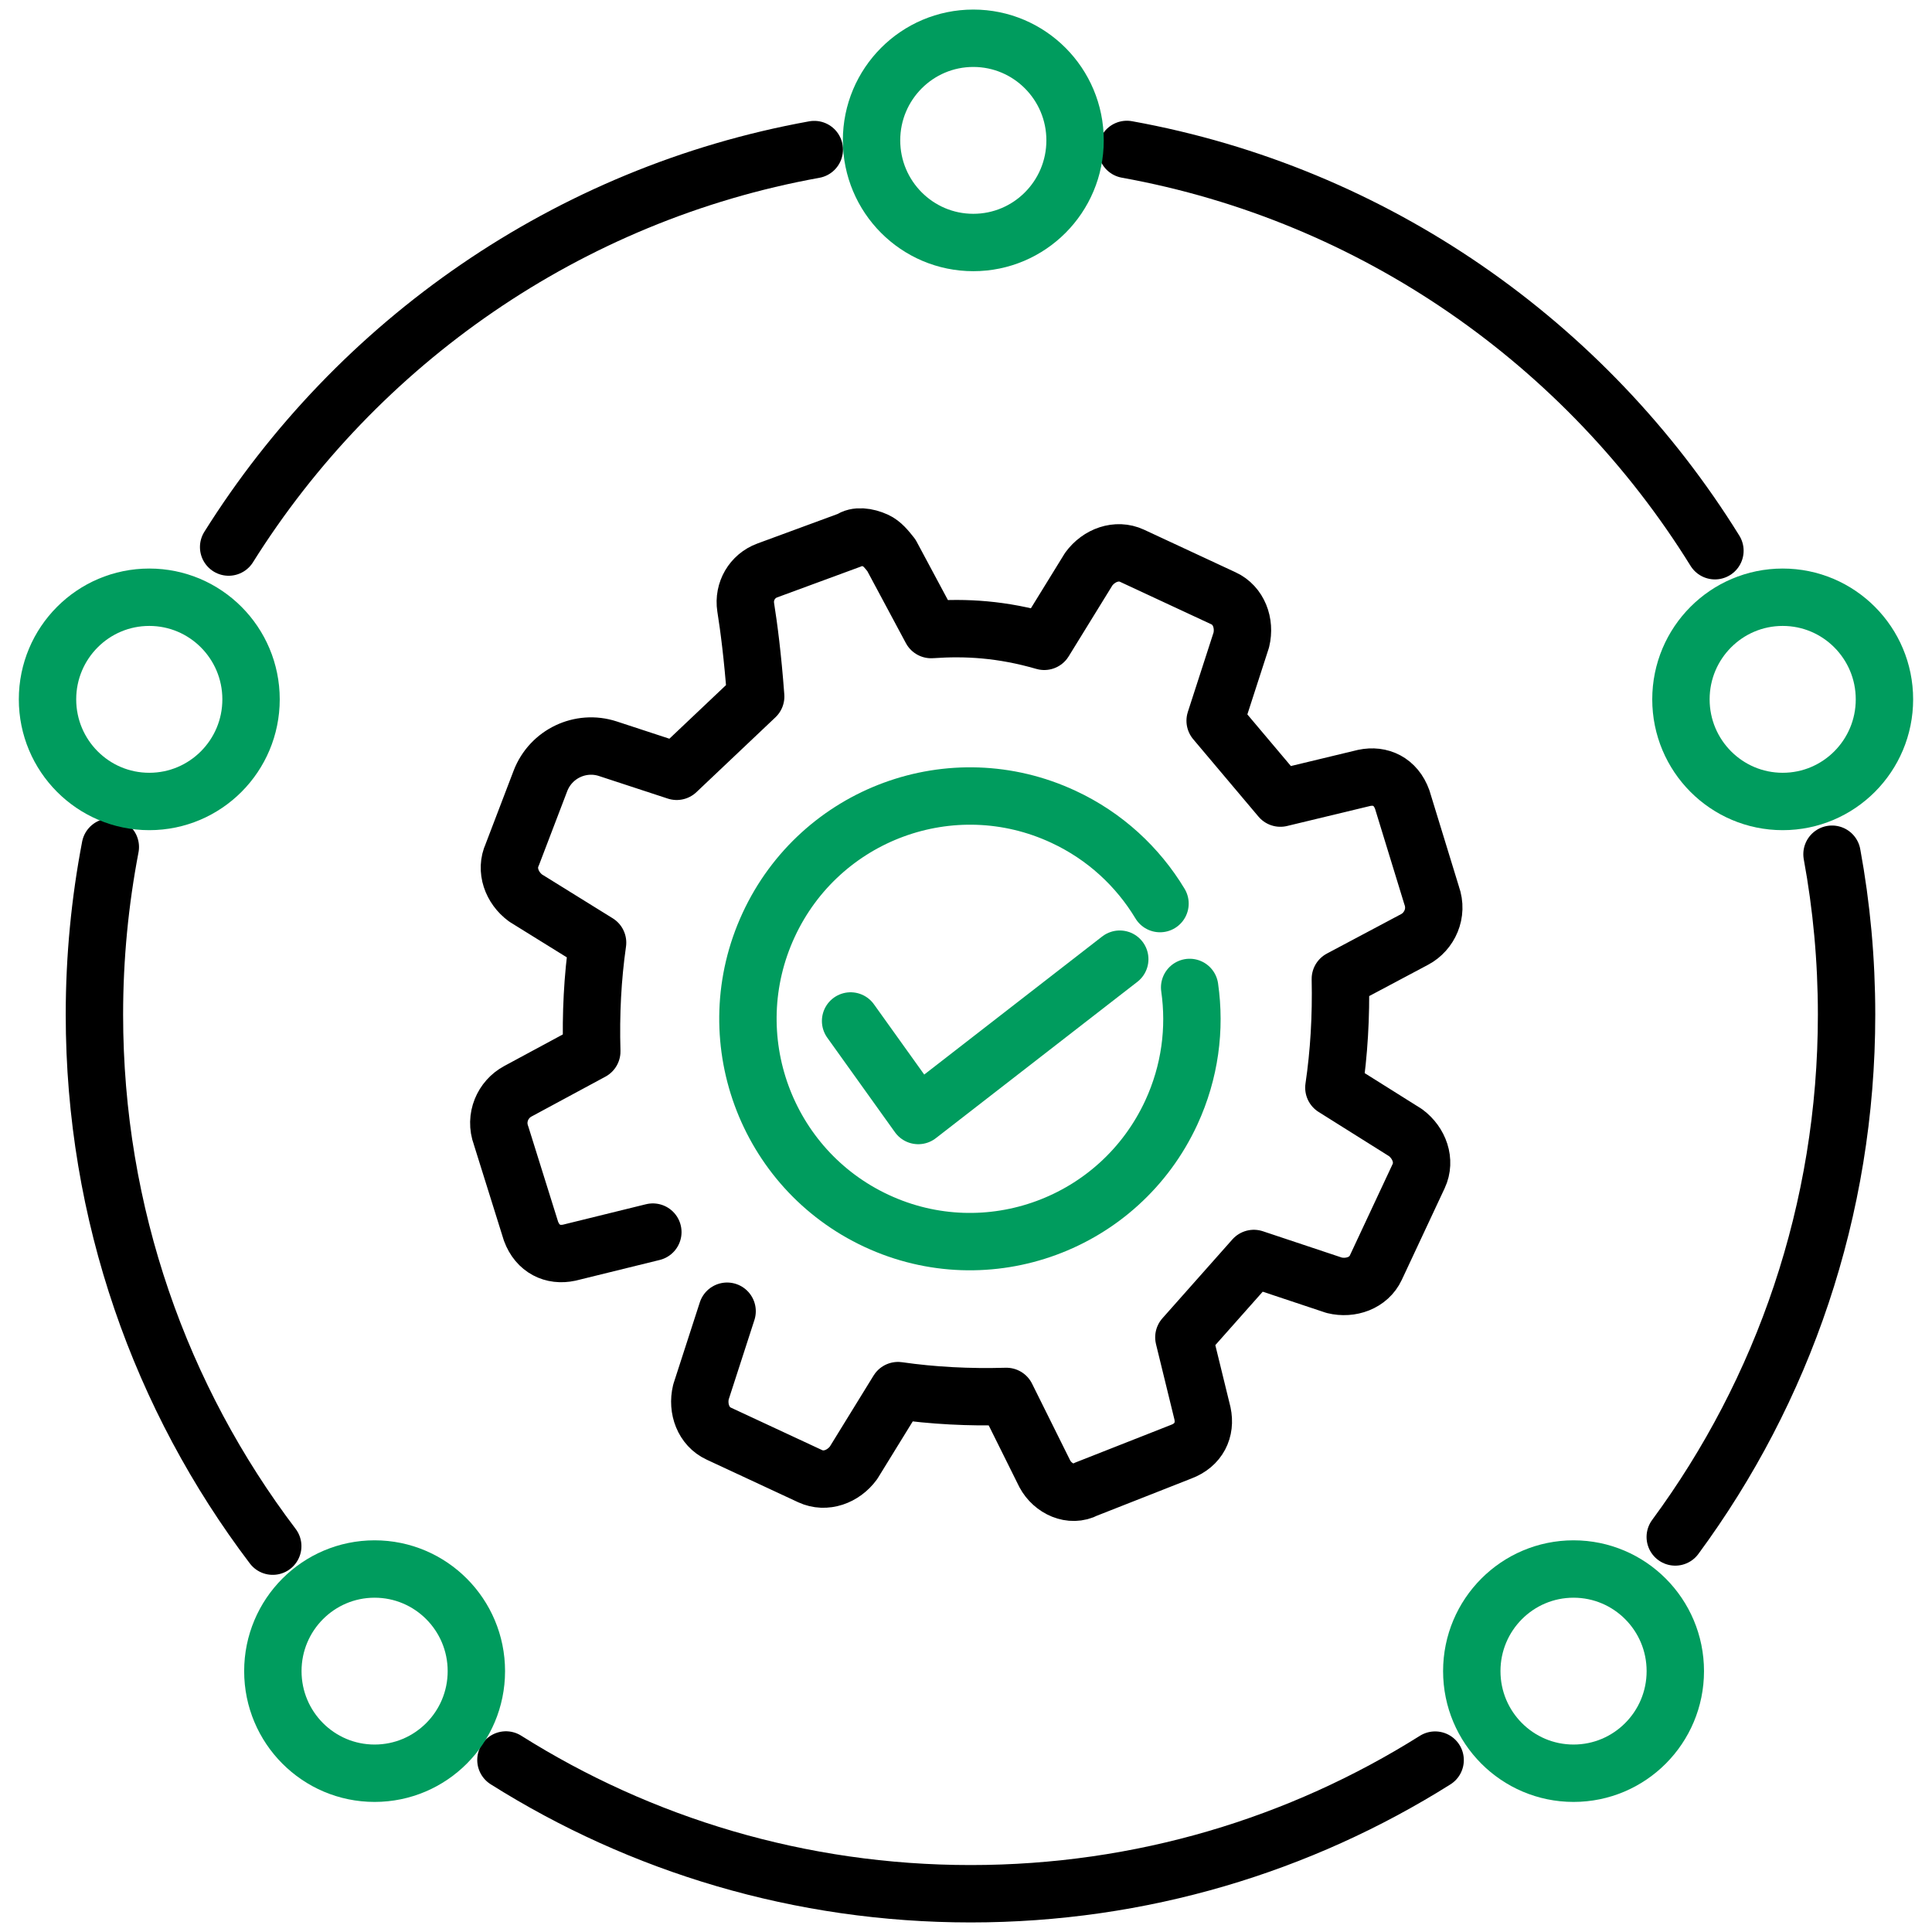 <svg width="101" height="101" viewBox="0 0 101 101" fill="none" xmlns="http://www.w3.org/2000/svg">
<path d="M62.192 51.621C62.502 53.777 62.213 56.04 61.234 58.161C58.535 63.994 51.637 66.532 45.824 63.824C40.011 61.116 37.482 54.194 40.18 48.361C42.879 42.528 49.777 39.99 55.59 42.698C57.767 43.709 59.487 45.321 60.642 47.237" stroke="#009C5E" stroke-width="3" stroke-linecap="round" stroke-linejoin="round"/>
<path d="M38.011 68.547L36.644 72.769C36.433 73.645 36.778 74.579 37.574 74.946L42.358 77.173C43.155 77.541 44.085 77.202 44.62 76.473L46.945 72.698C48.763 72.959 50.652 73.058 52.61 73.002L54.619 77.046C55.034 77.824 55.992 78.269 56.768 77.852L61.742 75.894C62.672 75.547 63.046 74.748 62.862 73.886L61.89 69.912L65.547 65.79L69.746 67.19C70.613 67.402 71.55 67.07 71.924 66.271L74.164 61.484C74.538 60.685 74.2 59.752 73.481 59.214L69.732 56.86C70 55.043 70.113 53.148 70.07 51.175L73.953 49.111C74.728 48.7 75.179 47.739 74.841 46.806L73.305 41.8C72.966 40.859 72.17 40.485 71.311 40.668L66.935 41.722L63.525 37.678L64.892 33.456C65.103 32.58 64.758 31.646 63.962 31.279L59.177 29.052C58.381 28.684 57.451 29.023 56.916 29.752L54.59 33.527C52.371 32.884 50.483 32.785 48.679 32.912L46.6 29.03C46.353 28.719 46.114 28.415 45.79 28.267C45.311 28.048 44.761 27.984 44.451 28.224L40.111 29.822C39.322 30.112 38.856 30.911 38.983 31.745C39.145 32.757 39.35 34.319 39.505 36.412L35.376 40.322L31.775 39.141C30.345 38.675 28.795 39.41 28.252 40.824L26.78 44.677C26.413 45.476 26.751 46.41 27.477 46.947L31.24 49.28C30.979 51.105 30.88 52.999 30.937 54.965L27.069 57.051C26.293 57.468 25.849 58.429 26.195 59.363L27.759 64.362C28.104 65.295 28.901 65.67 29.76 65.486L34.129 64.411" stroke="black" stroke-width="3" stroke-linecap="round" stroke-linejoin="round"/>
<path d="M44.467 53.374L48.004 58.316L58.538 50.143" stroke="#009C5E" stroke-width="3" stroke-linecap="round" stroke-linejoin="round"/>
<path d="M14.258 80.829C8.409 73.115 4.936 63.485 4.936 53.042C4.936 50.044 5.224 47.117 5.767 44.281" stroke="black" stroke-width="3" stroke-linecap="round" stroke-linejoin="round"/>
<path d="M75.025 92.014C67.986 96.441 59.664 99 50.744 99C41.824 99 33.488 96.441 26.449 92.007" stroke="black" stroke-width="3" stroke-linecap="round" stroke-linejoin="round"/>
<path d="M95.773 44.656C96.273 47.371 96.534 50.178 96.534 53.042C96.534 63.266 93.208 72.712 87.578 80.348" stroke="black" stroke-width="3" stroke-linecap="round" stroke-linejoin="round"/>
<path d="M58.91 7.812C71.875 10.152 82.944 17.972 89.652 28.79" stroke="black" stroke-width="3" stroke-linecap="round" stroke-linejoin="round"/>
<path d="M11.953 28.599C18.675 17.88 29.688 10.145 42.568 7.819" stroke="black" stroke-width="3" stroke-linecap="round" stroke-linejoin="round"/>
<path d="M7.804 41.899C10.742 41.899 13.124 39.509 13.124 36.56C13.124 33.612 10.742 31.222 7.804 31.222C4.866 31.222 2.484 33.612 2.484 36.56C2.484 39.509 4.866 41.899 7.804 41.899Z" stroke="#009C5E" stroke-width="3" stroke-linecap="round" stroke-linejoin="round"/>
<path d="M19.583 92.7C22.521 92.7 24.903 90.31 24.903 87.362C24.903 84.414 22.521 82.024 19.583 82.024C16.645 82.024 14.264 84.414 14.264 87.362C14.264 90.31 16.645 92.7 19.583 92.7Z" stroke="#009C5E" stroke-width="3" stroke-linecap="round" stroke-linejoin="round"/>
<path d="M82.261 92.7C85.199 92.7 87.581 90.31 87.581 87.362C87.581 84.414 85.199 82.024 82.261 82.024C79.323 82.024 76.941 84.414 76.941 87.362C76.941 90.31 79.323 92.7 82.261 92.7Z" stroke="#009C5E" stroke-width="3" stroke-linecap="round" stroke-linejoin="round"/>
<path d="M93.195 41.899C96.133 41.899 98.514 39.509 98.514 36.56C98.514 33.612 96.133 31.222 93.195 31.222C90.257 31.222 87.875 33.612 87.875 36.56C87.875 39.509 90.257 41.899 93.195 41.899Z" stroke="#009C5E" stroke-width="3" stroke-linecap="round" stroke-linejoin="round"/>
<path d="M50.882 12.677C53.82 12.677 56.202 10.286 56.202 7.338C56.202 4.39 53.82 2 50.882 2C47.944 2 45.562 4.39 45.562 7.338C45.562 10.286 47.944 12.677 50.882 12.677Z" stroke="#009C5E" stroke-width="3" stroke-linecap="round" stroke-linejoin="round"/>
</svg>
